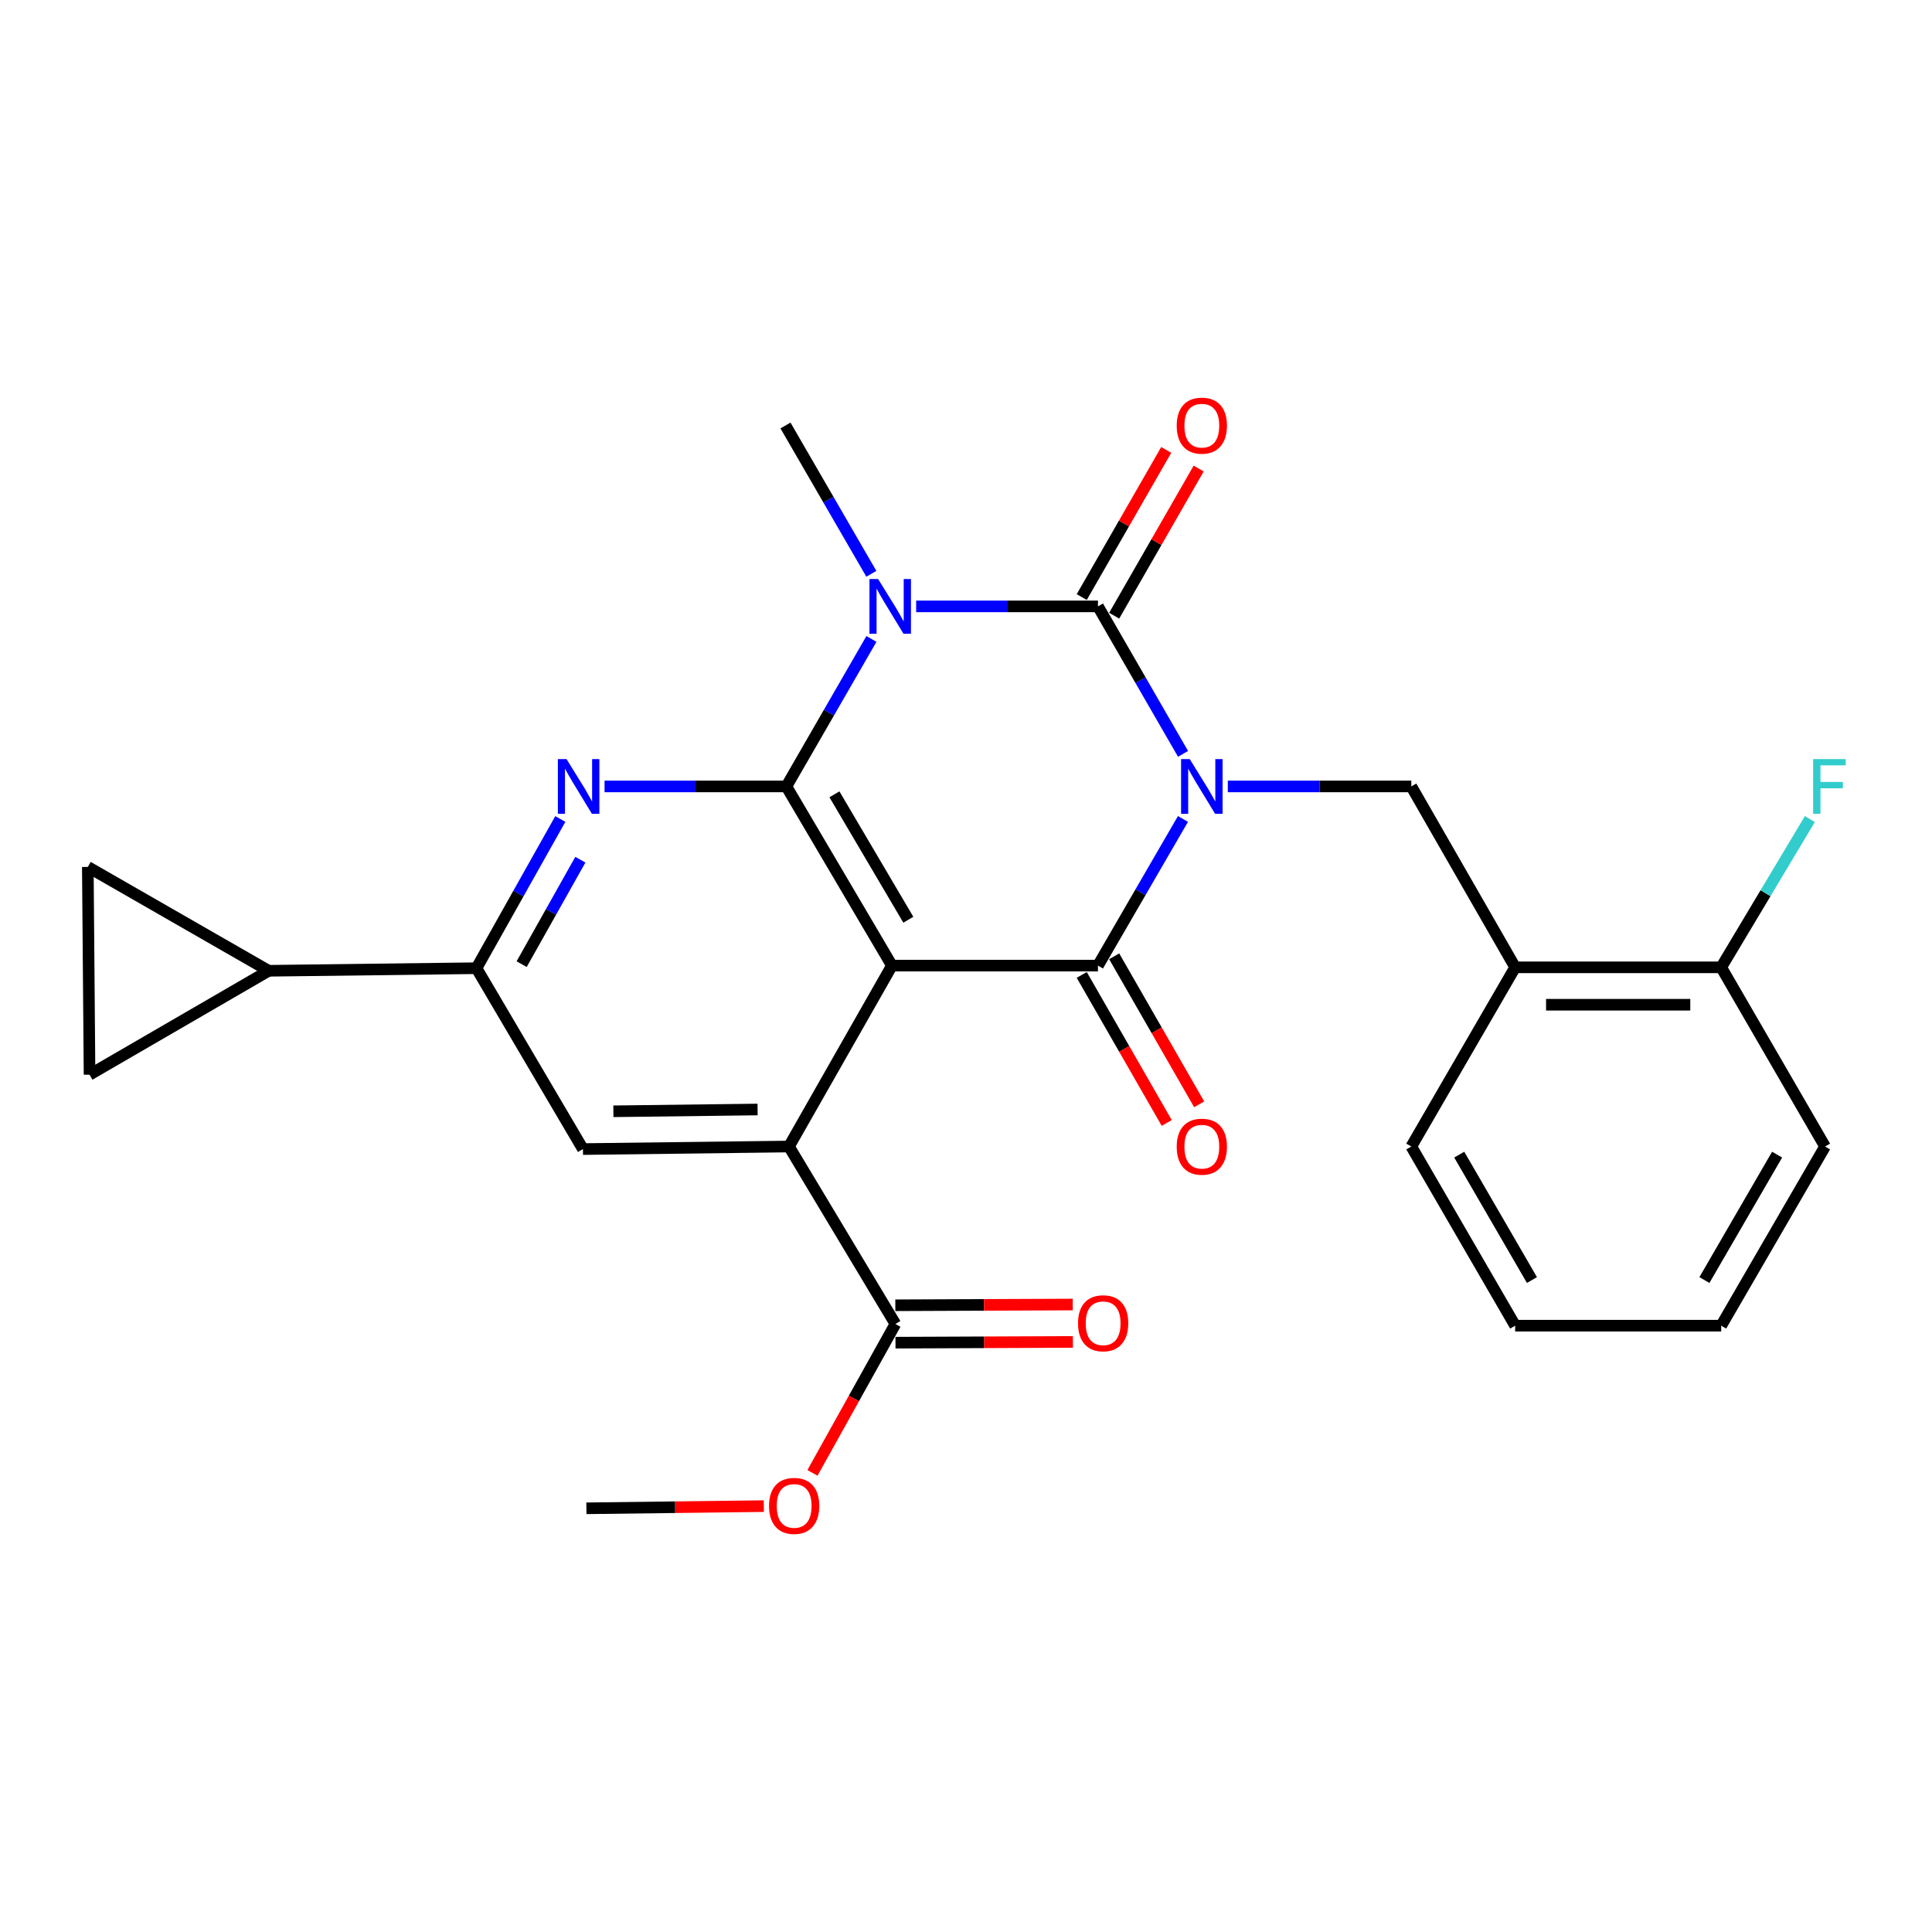 <?xml version='1.0' encoding='iso-8859-1'?>
<svg version='1.1' baseProfile='full'
              xmlns='http://www.w3.org/2000/svg'
                      xmlns:rdkit='http://www.rdkit.org/xml'
                      xmlns:xlink='http://www.w3.org/1999/xlink'
                  xml:space='preserve'
width='1000px' height='1000px' viewBox='0 0 1000 1000'>
<!-- END OF HEADER -->
<rect style='opacity:1.0;fill:#FFFFFF;stroke:none' width='1000' height='1000' x='0' y='0'> </rect>
<path class='bond-0' d='M 612.344,390.205 L 590.324,352.034' style='fill:none;fill-rule:evenodd;stroke:#0000FF;stroke-width:6px;stroke-linecap:butt;stroke-linejoin:miter;stroke-opacity:1' />
<path class='bond-0' d='M 590.324,352.034 L 568.304,313.862' style='fill:none;fill-rule:evenodd;stroke:#000000;stroke-width:6px;stroke-linecap:butt;stroke-linejoin:miter;stroke-opacity:1' />
<path class='bond-4' d='M 612.302,423.894 L 590.303,461.844' style='fill:none;fill-rule:evenodd;stroke:#0000FF;stroke-width:6px;stroke-linecap:butt;stroke-linejoin:miter;stroke-opacity:1' />
<path class='bond-4' d='M 590.303,461.844 L 568.304,499.795' style='fill:none;fill-rule:evenodd;stroke:#000000;stroke-width:6px;stroke-linecap:butt;stroke-linejoin:miter;stroke-opacity:1' />
<path class='bond-7' d='M 635.515,407.054 L 683.001,407.054' style='fill:none;fill-rule:evenodd;stroke:#0000FF;stroke-width:6px;stroke-linecap:butt;stroke-linejoin:miter;stroke-opacity:1' />
<path class='bond-7' d='M 683.001,407.054 L 730.487,407.054' style='fill:none;fill-rule:evenodd;stroke:#000000;stroke-width:6px;stroke-linecap:butt;stroke-linejoin:miter;stroke-opacity:1' />
<path class='bond-1' d='M 568.304,313.862 L 521.253,313.862' style='fill:none;fill-rule:evenodd;stroke:#000000;stroke-width:6px;stroke-linecap:butt;stroke-linejoin:miter;stroke-opacity:1' />
<path class='bond-1' d='M 521.253,313.862 L 474.202,313.862' style='fill:none;fill-rule:evenodd;stroke:#0000FF;stroke-width:6px;stroke-linecap:butt;stroke-linejoin:miter;stroke-opacity:1' />
<path class='bond-15' d='M 576.7,318.683 L 598.567,280.596' style='fill:none;fill-rule:evenodd;stroke:#000000;stroke-width:6px;stroke-linecap:butt;stroke-linejoin:miter;stroke-opacity:1' />
<path class='bond-15' d='M 598.567,280.596 L 620.435,242.509' style='fill:none;fill-rule:evenodd;stroke:#FF0000;stroke-width:6px;stroke-linecap:butt;stroke-linejoin:miter;stroke-opacity:1' />
<path class='bond-15' d='M 559.909,309.042 L 581.777,270.955' style='fill:none;fill-rule:evenodd;stroke:#000000;stroke-width:6px;stroke-linecap:butt;stroke-linejoin:miter;stroke-opacity:1' />
<path class='bond-15' d='M 581.777,270.955 L 603.644,232.868' style='fill:none;fill-rule:evenodd;stroke:#FF0000;stroke-width:6px;stroke-linecap:butt;stroke-linejoin:miter;stroke-opacity:1' />
<path class='bond-19' d='M 451.01,296.998 L 428.786,258.613' style='fill:none;fill-rule:evenodd;stroke:#0000FF;stroke-width:6px;stroke-linecap:butt;stroke-linejoin:miter;stroke-opacity:1' />
<path class='bond-19' d='M 428.786,258.613 L 406.563,220.229' style='fill:none;fill-rule:evenodd;stroke:#000000;stroke-width:6px;stroke-linecap:butt;stroke-linejoin:miter;stroke-opacity:1' />
<path class='bond-27' d='M 451.056,330.712 L 429.041,368.883' style='fill:none;fill-rule:evenodd;stroke:#0000FF;stroke-width:6px;stroke-linecap:butt;stroke-linejoin:miter;stroke-opacity:1' />
<path class='bond-27' d='M 429.041,368.883 L 407.025,407.054' style='fill:none;fill-rule:evenodd;stroke:#000000;stroke-width:6px;stroke-linecap:butt;stroke-linejoin:miter;stroke-opacity:1' />
<path class='bond-2' d='M 461.667,499.795 L 568.304,499.795' style='fill:none;fill-rule:evenodd;stroke:#000000;stroke-width:6px;stroke-linecap:butt;stroke-linejoin:miter;stroke-opacity:1' />
<path class='bond-3' d='M 461.667,499.795 L 407.025,407.054' style='fill:none;fill-rule:evenodd;stroke:#000000;stroke-width:6px;stroke-linecap:butt;stroke-linejoin:miter;stroke-opacity:1' />
<path class='bond-3' d='M 470.152,476.055 L 431.903,411.137' style='fill:none;fill-rule:evenodd;stroke:#000000;stroke-width:6px;stroke-linecap:butt;stroke-linejoin:miter;stroke-opacity:1' />
<path class='bond-5' d='M 461.667,499.795 L 408.359,593.438' style='fill:none;fill-rule:evenodd;stroke:#000000;stroke-width:6px;stroke-linecap:butt;stroke-linejoin:miter;stroke-opacity:1' />
<path class='bond-6' d='M 407.025,407.054 L 359.974,407.054' style='fill:none;fill-rule:evenodd;stroke:#000000;stroke-width:6px;stroke-linecap:butt;stroke-linejoin:miter;stroke-opacity:1' />
<path class='bond-6' d='M 359.974,407.054 L 312.924,407.054' style='fill:none;fill-rule:evenodd;stroke:#0000FF;stroke-width:6px;stroke-linecap:butt;stroke-linejoin:miter;stroke-opacity:1' />
<path class='bond-16' d='M 559.909,504.614 L 581.903,542.927' style='fill:none;fill-rule:evenodd;stroke:#000000;stroke-width:6px;stroke-linecap:butt;stroke-linejoin:miter;stroke-opacity:1' />
<path class='bond-16' d='M 581.903,542.927 L 603.898,581.239' style='fill:none;fill-rule:evenodd;stroke:#FF0000;stroke-width:6px;stroke-linecap:butt;stroke-linejoin:miter;stroke-opacity:1' />
<path class='bond-16' d='M 576.7,494.975 L 598.694,533.287' style='fill:none;fill-rule:evenodd;stroke:#000000;stroke-width:6px;stroke-linecap:butt;stroke-linejoin:miter;stroke-opacity:1' />
<path class='bond-16' d='M 598.694,533.287 L 620.689,571.599' style='fill:none;fill-rule:evenodd;stroke:#FF0000;stroke-width:6px;stroke-linecap:butt;stroke-linejoin:miter;stroke-opacity:1' />
<path class='bond-9' d='M 408.359,593.438 L 301.733,594.761' style='fill:none;fill-rule:evenodd;stroke:#000000;stroke-width:6px;stroke-linecap:butt;stroke-linejoin:miter;stroke-opacity:1' />
<path class='bond-9' d='M 392.125,574.277 L 317.486,575.203' style='fill:none;fill-rule:evenodd;stroke:#000000;stroke-width:6px;stroke-linecap:butt;stroke-linejoin:miter;stroke-opacity:1' />
<path class='bond-10' d='M 408.359,593.438 L 463.463,685.286' style='fill:none;fill-rule:evenodd;stroke:#000000;stroke-width:6px;stroke-linecap:butt;stroke-linejoin:miter;stroke-opacity:1' />
<path class='bond-29' d='M 290.021,423.913 L 268.319,462.526' style='fill:none;fill-rule:evenodd;stroke:#0000FF;stroke-width:6px;stroke-linecap:butt;stroke-linejoin:miter;stroke-opacity:1' />
<path class='bond-29' d='M 268.319,462.526 L 246.618,501.139' style='fill:none;fill-rule:evenodd;stroke:#000000;stroke-width:6px;stroke-linecap:butt;stroke-linejoin:miter;stroke-opacity:1' />
<path class='bond-29' d='M 300.388,444.982 L 285.197,472.012' style='fill:none;fill-rule:evenodd;stroke:#0000FF;stroke-width:6px;stroke-linecap:butt;stroke-linejoin:miter;stroke-opacity:1' />
<path class='bond-29' d='M 285.197,472.012 L 270.006,499.041' style='fill:none;fill-rule:evenodd;stroke:#000000;stroke-width:6px;stroke-linecap:butt;stroke-linejoin:miter;stroke-opacity:1' />
<path class='bond-12' d='M 730.487,407.054 L 784.246,500.687' style='fill:none;fill-rule:evenodd;stroke:#000000;stroke-width:6px;stroke-linecap:butt;stroke-linejoin:miter;stroke-opacity:1' />
<path class='bond-8' d='M 246.618,501.139 L 301.733,594.761' style='fill:none;fill-rule:evenodd;stroke:#000000;stroke-width:6px;stroke-linecap:butt;stroke-linejoin:miter;stroke-opacity:1' />
<path class='bond-11' d='M 246.618,501.139 L 139.077,502.473' style='fill:none;fill-rule:evenodd;stroke:#000000;stroke-width:6px;stroke-linecap:butt;stroke-linejoin:miter;stroke-opacity:1' />
<path class='bond-18' d='M 463.504,694.966 L 509.42,694.773' style='fill:none;fill-rule:evenodd;stroke:#000000;stroke-width:6px;stroke-linecap:butt;stroke-linejoin:miter;stroke-opacity:1' />
<path class='bond-18' d='M 509.42,694.773 L 555.335,694.581' style='fill:none;fill-rule:evenodd;stroke:#FF0000;stroke-width:6px;stroke-linecap:butt;stroke-linejoin:miter;stroke-opacity:1' />
<path class='bond-18' d='M 463.423,675.605 L 509.338,675.412' style='fill:none;fill-rule:evenodd;stroke:#000000;stroke-width:6px;stroke-linecap:butt;stroke-linejoin:miter;stroke-opacity:1' />
<path class='bond-18' d='M 509.338,675.412 L 555.254,675.22' style='fill:none;fill-rule:evenodd;stroke:#FF0000;stroke-width:6px;stroke-linecap:butt;stroke-linejoin:miter;stroke-opacity:1' />
<path class='bond-20' d='M 463.463,685.286 L 441.995,723.822' style='fill:none;fill-rule:evenodd;stroke:#000000;stroke-width:6px;stroke-linecap:butt;stroke-linejoin:miter;stroke-opacity:1' />
<path class='bond-20' d='M 441.995,723.822 L 420.526,762.358' style='fill:none;fill-rule:evenodd;stroke:#FF0000;stroke-width:6px;stroke-linecap:butt;stroke-linejoin:miter;stroke-opacity:1' />
<path class='bond-13' d='M 139.077,502.473 L 45.455,448.724' style='fill:none;fill-rule:evenodd;stroke:#000000;stroke-width:6px;stroke-linecap:butt;stroke-linejoin:miter;stroke-opacity:1' />
<path class='bond-14' d='M 139.077,502.473 L 46.347,556.254' style='fill:none;fill-rule:evenodd;stroke:#000000;stroke-width:6px;stroke-linecap:butt;stroke-linejoin:miter;stroke-opacity:1' />
<path class='bond-17' d='M 784.246,500.687 L 890.884,500.687' style='fill:none;fill-rule:evenodd;stroke:#000000;stroke-width:6px;stroke-linecap:butt;stroke-linejoin:miter;stroke-opacity:1' />
<path class='bond-17' d='M 800.242,520.049 L 874.888,520.049' style='fill:none;fill-rule:evenodd;stroke:#000000;stroke-width:6px;stroke-linecap:butt;stroke-linejoin:miter;stroke-opacity:1' />
<path class='bond-22' d='M 784.246,500.687 L 730.487,593.438' style='fill:none;fill-rule:evenodd;stroke:#000000;stroke-width:6px;stroke-linecap:butt;stroke-linejoin:miter;stroke-opacity:1' />
<path class='bond-30' d='M 45.455,448.724 L 46.347,556.254' style='fill:none;fill-rule:evenodd;stroke:#000000;stroke-width:6px;stroke-linecap:butt;stroke-linejoin:miter;stroke-opacity:1' />
<path class='bond-21' d='M 890.884,500.687 L 913.837,462.315' style='fill:none;fill-rule:evenodd;stroke:#000000;stroke-width:6px;stroke-linecap:butt;stroke-linejoin:miter;stroke-opacity:1' />
<path class='bond-21' d='M 913.837,462.315 L 936.79,423.942' style='fill:none;fill-rule:evenodd;stroke:#33CCCC;stroke-width:6px;stroke-linecap:butt;stroke-linejoin:miter;stroke-opacity:1' />
<path class='bond-23' d='M 890.884,500.687 L 944.643,593.438' style='fill:none;fill-rule:evenodd;stroke:#000000;stroke-width:6px;stroke-linecap:butt;stroke-linejoin:miter;stroke-opacity:1' />
<path class='bond-24' d='M 395.36,779.564 L 349.439,780.129' style='fill:none;fill-rule:evenodd;stroke:#FF0000;stroke-width:6px;stroke-linecap:butt;stroke-linejoin:miter;stroke-opacity:1' />
<path class='bond-24' d='M 349.439,780.129 L 303.518,780.694' style='fill:none;fill-rule:evenodd;stroke:#000000;stroke-width:6px;stroke-linecap:butt;stroke-linejoin:miter;stroke-opacity:1' />
<path class='bond-25' d='M 730.487,593.438 L 784.246,686.168' style='fill:none;fill-rule:evenodd;stroke:#000000;stroke-width:6px;stroke-linecap:butt;stroke-linejoin:miter;stroke-opacity:1' />
<path class='bond-25' d='M 755.301,597.637 L 792.932,662.548' style='fill:none;fill-rule:evenodd;stroke:#000000;stroke-width:6px;stroke-linecap:butt;stroke-linejoin:miter;stroke-opacity:1' />
<path class='bond-28' d='M 944.643,593.438 L 890.884,686.168' style='fill:none;fill-rule:evenodd;stroke:#000000;stroke-width:6px;stroke-linecap:butt;stroke-linejoin:miter;stroke-opacity:1' />
<path class='bond-28' d='M 919.83,597.637 L 882.198,662.548' style='fill:none;fill-rule:evenodd;stroke:#000000;stroke-width:6px;stroke-linecap:butt;stroke-linejoin:miter;stroke-opacity:1' />
<path class='bond-26' d='M 784.246,686.168 L 890.884,686.168' style='fill:none;fill-rule:evenodd;stroke:#000000;stroke-width:6px;stroke-linecap:butt;stroke-linejoin:miter;stroke-opacity:1' />
<path  class='atom-0' d='M 615.804 392.894
L 625.084 407.894
Q 626.004 409.374, 627.484 412.054
Q 628.964 414.734, 629.044 414.894
L 629.044 392.894
L 632.804 392.894
L 632.804 421.214
L 628.924 421.214
L 618.964 404.814
Q 617.804 402.894, 616.564 400.694
Q 615.364 398.494, 615.004 397.814
L 615.004 421.214
L 611.324 421.214
L 611.324 392.894
L 615.804 392.894
' fill='#0000FF'/>
<path  class='atom-2' d='M 454.514 299.702
L 463.794 314.702
Q 464.714 316.182, 466.194 318.862
Q 467.674 321.542, 467.754 321.702
L 467.754 299.702
L 471.514 299.702
L 471.514 328.022
L 467.634 328.022
L 457.674 311.622
Q 456.514 309.702, 455.274 307.502
Q 454.074 305.302, 453.714 304.622
L 453.714 328.022
L 450.034 328.022
L 450.034 299.702
L 454.514 299.702
' fill='#0000FF'/>
<path  class='atom-7' d='M 293.235 392.894
L 302.515 407.894
Q 303.435 409.374, 304.915 412.054
Q 306.395 414.734, 306.475 414.894
L 306.475 392.894
L 310.235 392.894
L 310.235 421.214
L 306.355 421.214
L 296.395 404.814
Q 295.235 402.894, 293.995 400.694
Q 292.795 398.494, 292.435 397.814
L 292.435 421.214
L 288.755 421.214
L 288.755 392.894
L 293.235 392.894
' fill='#0000FF'/>
<path  class='atom-16' d='M 609.064 220.309
Q 609.064 213.509, 612.424 209.709
Q 615.784 205.909, 622.064 205.909
Q 628.344 205.909, 631.704 209.709
Q 635.064 213.509, 635.064 220.309
Q 635.064 227.189, 631.664 231.109
Q 628.264 234.989, 622.064 234.989
Q 615.824 234.989, 612.424 231.109
Q 609.064 227.229, 609.064 220.309
M 622.064 231.789
Q 626.384 231.789, 628.704 228.909
Q 631.064 225.989, 631.064 220.309
Q 631.064 214.749, 628.704 211.949
Q 626.384 209.109, 622.064 209.109
Q 617.744 209.109, 615.384 211.909
Q 613.064 214.709, 613.064 220.309
Q 613.064 226.029, 615.384 228.909
Q 617.744 231.789, 622.064 231.789
' fill='#FF0000'/>
<path  class='atom-17' d='M 609.064 593.518
Q 609.064 586.718, 612.424 582.918
Q 615.784 579.118, 622.064 579.118
Q 628.344 579.118, 631.704 582.918
Q 635.064 586.718, 635.064 593.518
Q 635.064 600.398, 631.664 604.318
Q 628.264 608.198, 622.064 608.198
Q 615.824 608.198, 612.424 604.318
Q 609.064 600.438, 609.064 593.518
M 622.064 604.998
Q 626.384 604.998, 628.704 602.118
Q 631.064 599.198, 631.064 593.518
Q 631.064 587.958, 628.704 585.158
Q 626.384 582.318, 622.064 582.318
Q 617.744 582.318, 615.384 585.118
Q 613.064 587.918, 613.064 593.518
Q 613.064 599.238, 615.384 602.118
Q 617.744 604.998, 622.064 604.998
' fill='#FF0000'/>
<path  class='atom-19' d='M 557.983 684.914
Q 557.983 678.114, 561.343 674.314
Q 564.703 670.514, 570.983 670.514
Q 577.263 670.514, 580.623 674.314
Q 583.983 678.114, 583.983 684.914
Q 583.983 691.794, 580.583 695.714
Q 577.183 699.594, 570.983 699.594
Q 564.743 699.594, 561.343 695.714
Q 557.983 691.834, 557.983 684.914
M 570.983 696.394
Q 575.303 696.394, 577.623 693.514
Q 579.983 690.594, 579.983 684.914
Q 579.983 679.354, 577.623 676.554
Q 575.303 673.714, 570.983 673.714
Q 566.663 673.714, 564.303 676.514
Q 561.983 679.314, 561.983 684.914
Q 561.983 690.634, 564.303 693.514
Q 566.663 696.394, 570.983 696.394
' fill='#FF0000'/>
<path  class='atom-21' d='M 398.048 779.451
Q 398.048 772.651, 401.408 768.851
Q 404.768 765.051, 411.048 765.051
Q 417.328 765.051, 420.688 768.851
Q 424.048 772.651, 424.048 779.451
Q 424.048 786.331, 420.648 790.251
Q 417.248 794.131, 411.048 794.131
Q 404.808 794.131, 401.408 790.251
Q 398.048 786.371, 398.048 779.451
M 411.048 790.931
Q 415.368 790.931, 417.688 788.051
Q 420.048 785.131, 420.048 779.451
Q 420.048 773.891, 417.688 771.091
Q 415.368 768.251, 411.048 768.251
Q 406.728 768.251, 404.368 771.051
Q 402.048 773.851, 402.048 779.451
Q 402.048 785.171, 404.368 788.051
Q 406.728 790.931, 411.048 790.931
' fill='#FF0000'/>
<path  class='atom-22' d='M 938.471 392.894
L 955.311 392.894
L 955.311 396.134
L 942.271 396.134
L 942.271 404.734
L 953.871 404.734
L 953.871 408.014
L 942.271 408.014
L 942.271 421.214
L 938.471 421.214
L 938.471 392.894
' fill='#33CCCC'/>
</svg>
